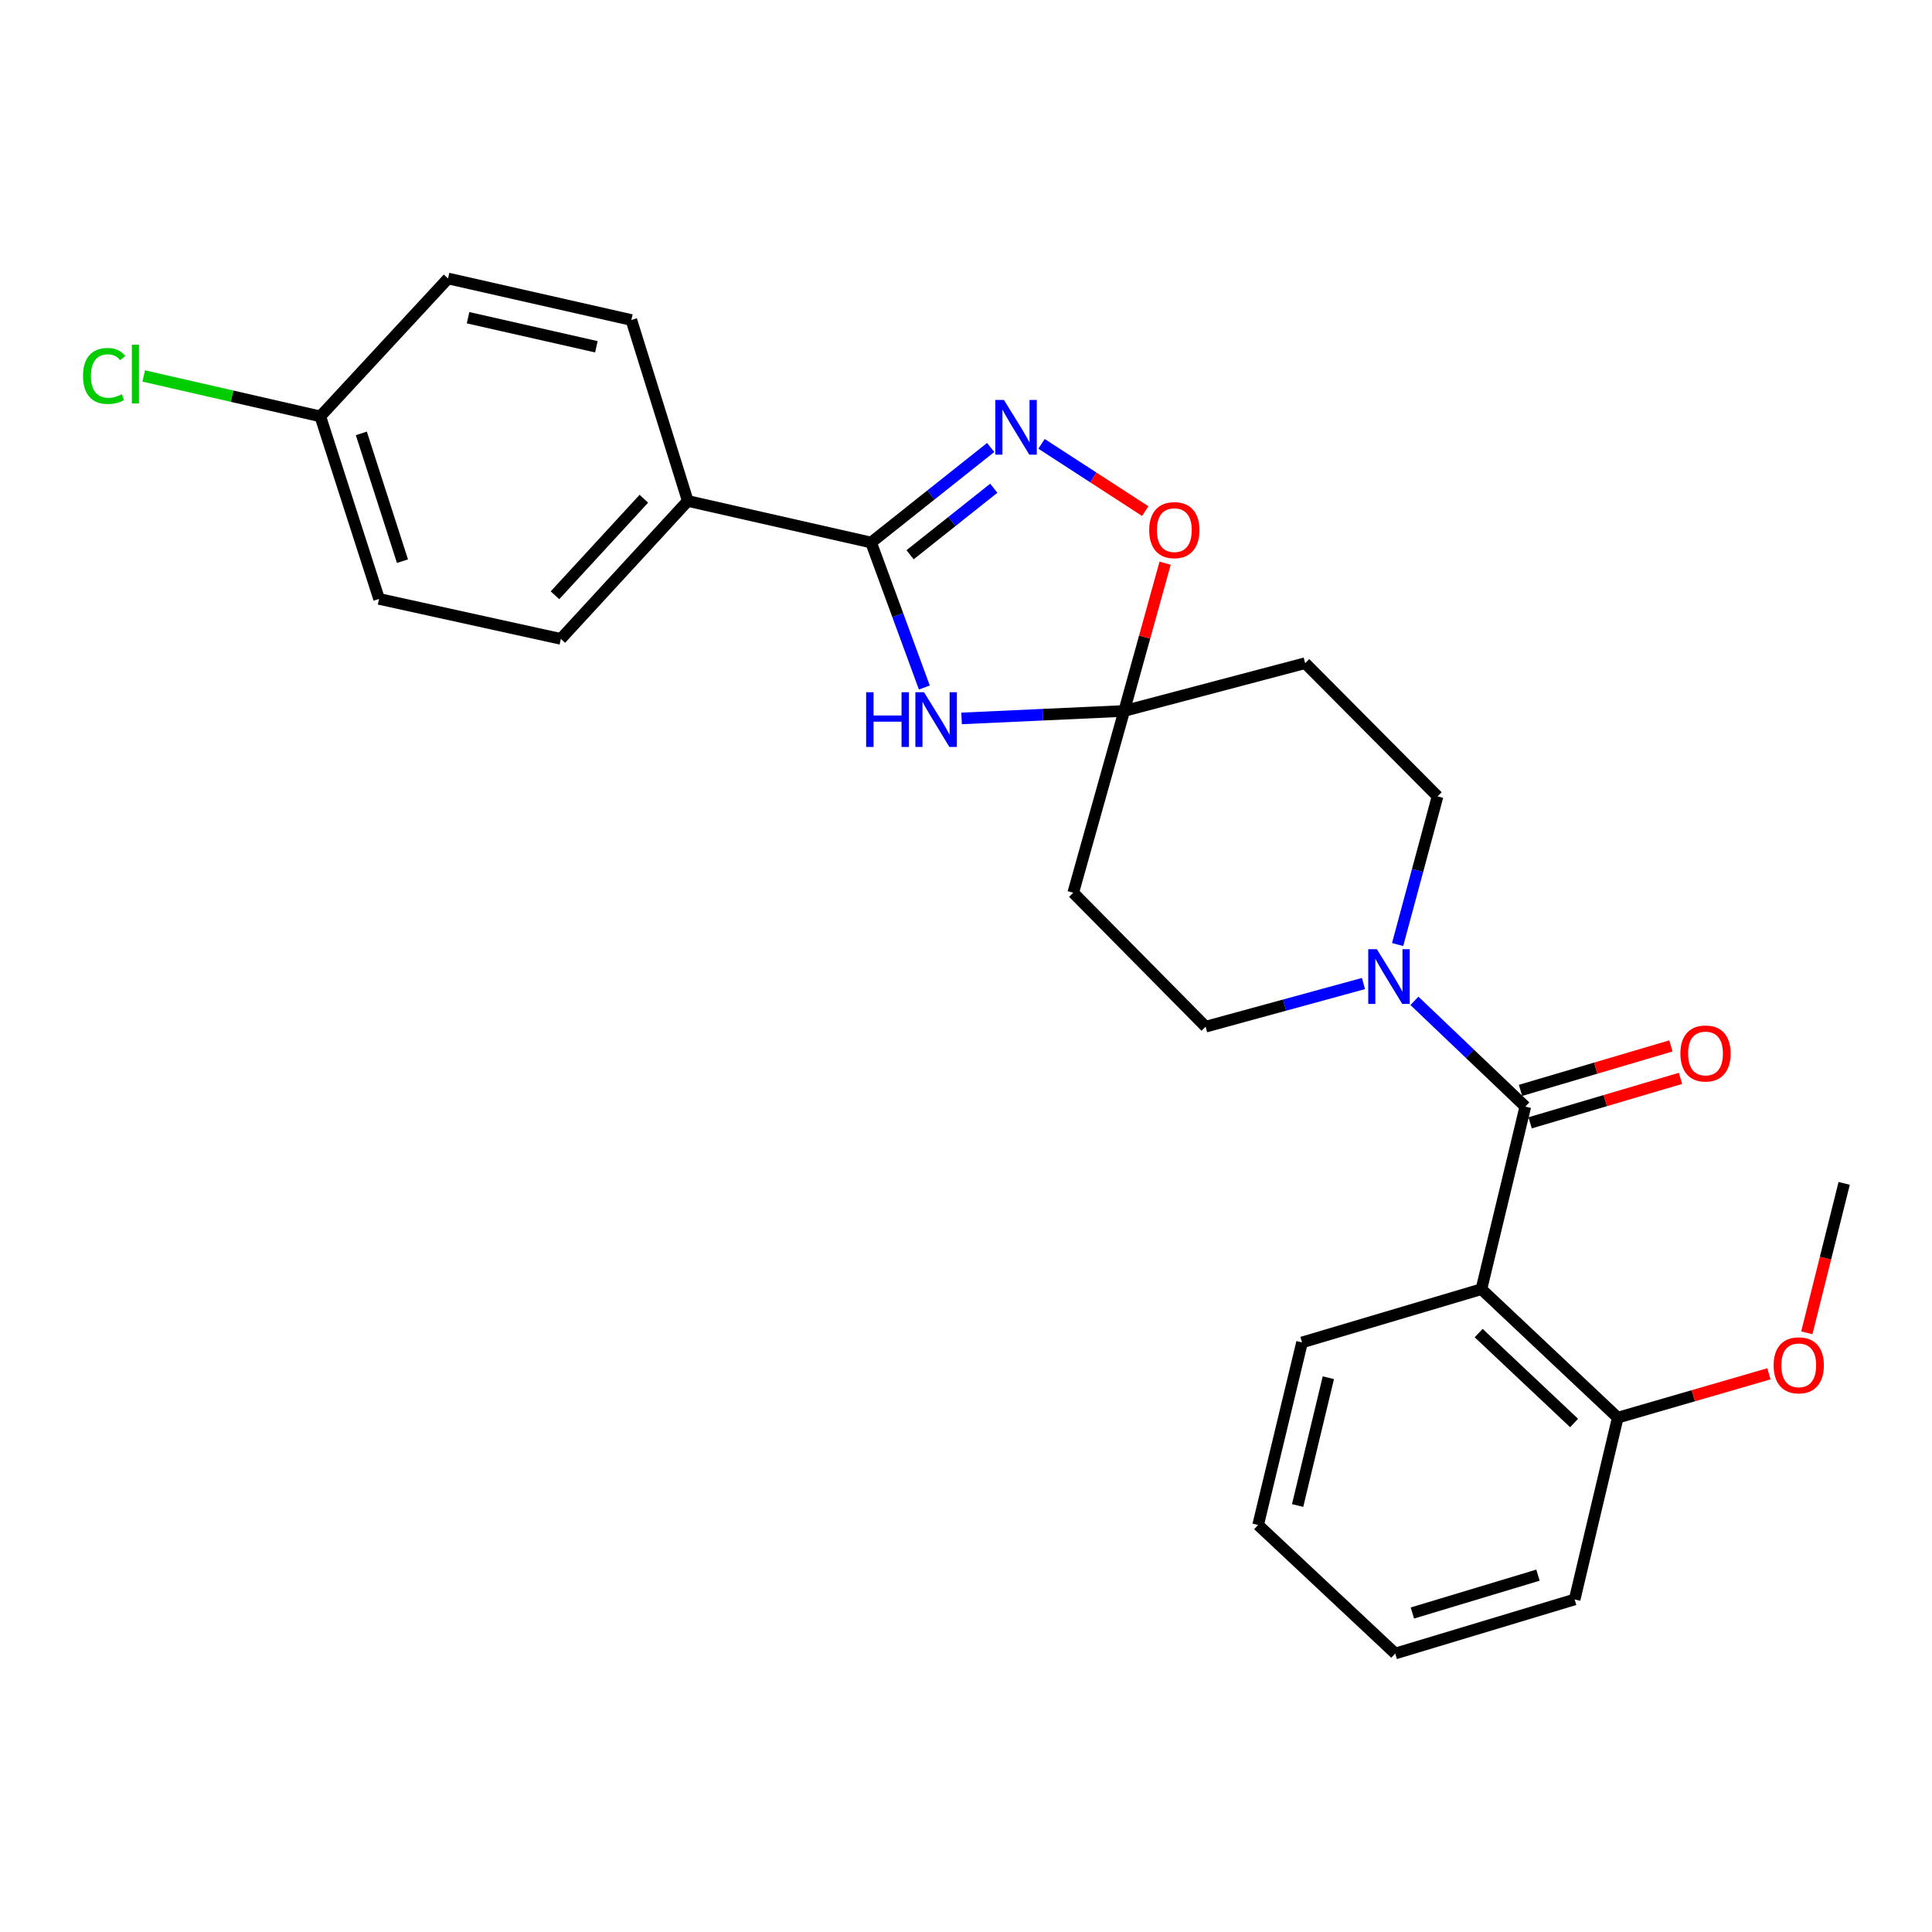 <?xml version='1.0' encoding='iso-8859-1'?>
<svg version='1.1' baseProfile='full'
              xmlns='http://www.w3.org/2000/svg'
                      xmlns:rdkit='http://www.rdkit.org/xml'
                      xmlns:xlink='http://www.w3.org/1999/xlink'
                  xml:space='preserve'
width='1000px' height='1000px' viewBox='0 0 1000 1000'>
<!-- END OF HEADER -->
<rect style='opacity:1.0;fill:#FFFFFF;stroke:none' width='1000' height='1000' x='0' y='0'> </rect>
<path class='bond-3' d='M 789.501,572.777 L 766.779,667.273' style='fill:none;fill-rule:evenodd;stroke:#000000;stroke-width:6px;stroke-linecap:butt;stroke-linejoin:miter;stroke-opacity:1' />
<path class='bond-5' d='M 789.501,572.777 L 760.806,545.407' style='fill:none;fill-rule:evenodd;stroke:#000000;stroke-width:6px;stroke-linecap:butt;stroke-linejoin:miter;stroke-opacity:1' />
<path class='bond-5' d='M 760.806,545.407 L 732.111,518.038' style='fill:none;fill-rule:evenodd;stroke:#0000FF;stroke-width:6px;stroke-linecap:butt;stroke-linejoin:miter;stroke-opacity:1' />
<path class='bond-13' d='M 791.984,581.175 L 830.903,569.668' style='fill:none;fill-rule:evenodd;stroke:#000000;stroke-width:6px;stroke-linecap:butt;stroke-linejoin:miter;stroke-opacity:1' />
<path class='bond-13' d='M 830.903,569.668 L 869.823,558.161' style='fill:none;fill-rule:evenodd;stroke:#FF0000;stroke-width:6px;stroke-linecap:butt;stroke-linejoin:miter;stroke-opacity:1' />
<path class='bond-13' d='M 787.018,564.378 L 825.937,552.871' style='fill:none;fill-rule:evenodd;stroke:#000000;stroke-width:6px;stroke-linecap:butt;stroke-linejoin:miter;stroke-opacity:1' />
<path class='bond-13' d='M 825.937,552.871 L 864.856,541.364' style='fill:none;fill-rule:evenodd;stroke:#FF0000;stroke-width:6px;stroke-linecap:butt;stroke-linejoin:miter;stroke-opacity:1' />
<path class='bond-0' d='M 497.713,371.854 L 539.794,369.923' style='fill:none;fill-rule:evenodd;stroke:#0000FF;stroke-width:6px;stroke-linecap:butt;stroke-linejoin:miter;stroke-opacity:1' />
<path class='bond-0' d='M 539.794,369.923 L 581.874,367.992' style='fill:none;fill-rule:evenodd;stroke:#000000;stroke-width:6px;stroke-linecap:butt;stroke-linejoin:miter;stroke-opacity:1' />
<path class='bond-1' d='M 478.44,355.857 L 464.659,318.33' style='fill:none;fill-rule:evenodd;stroke:#0000FF;stroke-width:6px;stroke-linecap:butt;stroke-linejoin:miter;stroke-opacity:1' />
<path class='bond-1' d='M 464.659,318.33 L 450.878,280.803' style='fill:none;fill-rule:evenodd;stroke:#000000;stroke-width:6px;stroke-linecap:butt;stroke-linejoin:miter;stroke-opacity:1' />
<path class='bond-9' d='M 450.878,280.803 L 355.993,259.298' style='fill:none;fill-rule:evenodd;stroke:#000000;stroke-width:6px;stroke-linecap:butt;stroke-linejoin:miter;stroke-opacity:1' />
<path class='bond-28' d='M 450.878,280.803 L 481.822,256.212' style='fill:none;fill-rule:evenodd;stroke:#000000;stroke-width:6px;stroke-linecap:butt;stroke-linejoin:miter;stroke-opacity:1' />
<path class='bond-28' d='M 481.822,256.212 L 512.767,231.621' style='fill:none;fill-rule:evenodd;stroke:#0000FF;stroke-width:6px;stroke-linecap:butt;stroke-linejoin:miter;stroke-opacity:1' />
<path class='bond-28' d='M 471.059,287.139 L 492.72,269.925' style='fill:none;fill-rule:evenodd;stroke:#000000;stroke-width:6px;stroke-linecap:butt;stroke-linejoin:miter;stroke-opacity:1' />
<path class='bond-28' d='M 492.72,269.925 L 514.381,252.712' style='fill:none;fill-rule:evenodd;stroke:#0000FF;stroke-width:6px;stroke-linecap:butt;stroke-linejoin:miter;stroke-opacity:1' />
<path class='bond-2' d='M 539.084,229.731 L 565.931,247.142' style='fill:none;fill-rule:evenodd;stroke:#0000FF;stroke-width:6px;stroke-linecap:butt;stroke-linejoin:miter;stroke-opacity:1' />
<path class='bond-2' d='M 565.931,247.142 L 592.778,264.554' style='fill:none;fill-rule:evenodd;stroke:#FF0000;stroke-width:6px;stroke-linecap:butt;stroke-linejoin:miter;stroke-opacity:1' />
<path class='bond-12' d='M 766.779,667.273 L 837.347,733.773' style='fill:none;fill-rule:evenodd;stroke:#000000;stroke-width:6px;stroke-linecap:butt;stroke-linejoin:miter;stroke-opacity:1' />
<path class='bond-12' d='M 765.352,689.995 L 814.75,736.545' style='fill:none;fill-rule:evenodd;stroke:#000000;stroke-width:6px;stroke-linecap:butt;stroke-linejoin:miter;stroke-opacity:1' />
<path class='bond-17' d='M 766.779,667.273 L 673.928,694.84' style='fill:none;fill-rule:evenodd;stroke:#000000;stroke-width:6px;stroke-linecap:butt;stroke-linejoin:miter;stroke-opacity:1' />
<path class='bond-4' d='M 581.874,367.992 L 675.543,343.256' style='fill:none;fill-rule:evenodd;stroke:#000000;stroke-width:6px;stroke-linecap:butt;stroke-linejoin:miter;stroke-opacity:1' />
<path class='bond-6' d='M 581.874,367.992 L 592.469,329.747' style='fill:none;fill-rule:evenodd;stroke:#000000;stroke-width:6px;stroke-linecap:butt;stroke-linejoin:miter;stroke-opacity:1' />
<path class='bond-6' d='M 592.469,329.747 L 603.064,291.503' style='fill:none;fill-rule:evenodd;stroke:#FF0000;stroke-width:6px;stroke-linecap:butt;stroke-linejoin:miter;stroke-opacity:1' />
<path class='bond-26' d='M 581.874,367.992 L 555.504,462.079' style='fill:none;fill-rule:evenodd;stroke:#000000;stroke-width:6px;stroke-linecap:butt;stroke-linejoin:miter;stroke-opacity:1' />
<path class='bond-10' d='M 705.734,509.077 L 664.886,520.244' style='fill:none;fill-rule:evenodd;stroke:#0000FF;stroke-width:6px;stroke-linecap:butt;stroke-linejoin:miter;stroke-opacity:1' />
<path class='bond-10' d='M 664.886,520.244 L 624.038,531.411' style='fill:none;fill-rule:evenodd;stroke:#000000;stroke-width:6px;stroke-linecap:butt;stroke-linejoin:miter;stroke-opacity:1' />
<path class='bond-11' d='M 723.401,488.893 L 733.739,450.541' style='fill:none;fill-rule:evenodd;stroke:#0000FF;stroke-width:6px;stroke-linecap:butt;stroke-linejoin:miter;stroke-opacity:1' />
<path class='bond-11' d='M 733.739,450.541 L 744.077,412.189' style='fill:none;fill-rule:evenodd;stroke:#000000;stroke-width:6px;stroke-linecap:butt;stroke-linejoin:miter;stroke-opacity:1' />
<path class='bond-7' d='M 555.504,462.079 L 624.038,531.411' style='fill:none;fill-rule:evenodd;stroke:#000000;stroke-width:6px;stroke-linecap:butt;stroke-linejoin:miter;stroke-opacity:1' />
<path class='bond-8' d='M 675.543,343.256 L 744.077,412.189' style='fill:none;fill-rule:evenodd;stroke:#000000;stroke-width:6px;stroke-linecap:butt;stroke-linejoin:miter;stroke-opacity:1' />
<path class='bond-14' d='M 355.993,259.298 L 290.29,330.684' style='fill:none;fill-rule:evenodd;stroke:#000000;stroke-width:6px;stroke-linecap:butt;stroke-linejoin:miter;stroke-opacity:1' />
<path class='bond-14' d='M 333.25,258.144 L 287.258,308.114' style='fill:none;fill-rule:evenodd;stroke:#000000;stroke-width:6px;stroke-linecap:butt;stroke-linejoin:miter;stroke-opacity:1' />
<path class='bond-15' d='M 355.993,259.298 L 326.791,165.629' style='fill:none;fill-rule:evenodd;stroke:#000000;stroke-width:6px;stroke-linecap:butt;stroke-linejoin:miter;stroke-opacity:1' />
<path class='bond-21' d='M 837.347,733.773 L 876.468,722.428' style='fill:none;fill-rule:evenodd;stroke:#000000;stroke-width:6px;stroke-linecap:butt;stroke-linejoin:miter;stroke-opacity:1' />
<path class='bond-21' d='M 876.468,722.428 L 915.588,711.082' style='fill:none;fill-rule:evenodd;stroke:#FF0000;stroke-width:6px;stroke-linecap:butt;stroke-linejoin:miter;stroke-opacity:1' />
<path class='bond-22' d='M 837.347,733.773 L 815.035,827.87' style='fill:none;fill-rule:evenodd;stroke:#000000;stroke-width:6px;stroke-linecap:butt;stroke-linejoin:miter;stroke-opacity:1' />
<path class='bond-18' d='M 290.29,330.684 L 196.203,309.996' style='fill:none;fill-rule:evenodd;stroke:#000000;stroke-width:6px;stroke-linecap:butt;stroke-linejoin:miter;stroke-opacity:1' />
<path class='bond-19' d='M 326.791,165.629 L 231.905,144.144' style='fill:none;fill-rule:evenodd;stroke:#000000;stroke-width:6px;stroke-linecap:butt;stroke-linejoin:miter;stroke-opacity:1' />
<path class='bond-19' d='M 308.69,179.49 L 242.27,164.45' style='fill:none;fill-rule:evenodd;stroke:#000000;stroke-width:6px;stroke-linecap:butt;stroke-linejoin:miter;stroke-opacity:1' />
<path class='bond-16' d='M 165.794,215.519 L 231.905,144.144' style='fill:none;fill-rule:evenodd;stroke:#000000;stroke-width:6px;stroke-linecap:butt;stroke-linejoin:miter;stroke-opacity:1' />
<path class='bond-20' d='M 165.794,215.519 L 120.09,205.059' style='fill:none;fill-rule:evenodd;stroke:#000000;stroke-width:6px;stroke-linecap:butt;stroke-linejoin:miter;stroke-opacity:1' />
<path class='bond-20' d='M 120.09,205.059 L 74.386,194.598' style='fill:none;fill-rule:evenodd;stroke:#00CC00;stroke-width:6px;stroke-linecap:butt;stroke-linejoin:miter;stroke-opacity:1' />
<path class='bond-29' d='M 165.794,215.519 L 196.203,309.996' style='fill:none;fill-rule:evenodd;stroke:#000000;stroke-width:6px;stroke-linecap:butt;stroke-linejoin:miter;stroke-opacity:1' />
<path class='bond-29' d='M 187.029,224.324 L 208.315,290.458' style='fill:none;fill-rule:evenodd;stroke:#000000;stroke-width:6px;stroke-linecap:butt;stroke-linejoin:miter;stroke-opacity:1' />
<path class='bond-24' d='M 673.928,694.84 L 651.206,789.327' style='fill:none;fill-rule:evenodd;stroke:#000000;stroke-width:6px;stroke-linecap:butt;stroke-linejoin:miter;stroke-opacity:1' />
<path class='bond-24' d='M 687.55,713.108 L 671.645,779.249' style='fill:none;fill-rule:evenodd;stroke:#000000;stroke-width:6px;stroke-linecap:butt;stroke-linejoin:miter;stroke-opacity:1' />
<path class='bond-23' d='M 935.212,689.86 L 944.879,651.189' style='fill:none;fill-rule:evenodd;stroke:#FF0000;stroke-width:6px;stroke-linecap:butt;stroke-linejoin:miter;stroke-opacity:1' />
<path class='bond-23' d='M 944.879,651.189 L 954.545,612.518' style='fill:none;fill-rule:evenodd;stroke:#000000;stroke-width:6px;stroke-linecap:butt;stroke-linejoin:miter;stroke-opacity:1' />
<path class='bond-27' d='M 815.035,827.87 L 722.173,855.856' style='fill:none;fill-rule:evenodd;stroke:#000000;stroke-width:6px;stroke-linecap:butt;stroke-linejoin:miter;stroke-opacity:1' />
<path class='bond-27' d='M 796.051,815.298 L 731.048,834.888' style='fill:none;fill-rule:evenodd;stroke:#000000;stroke-width:6px;stroke-linecap:butt;stroke-linejoin:miter;stroke-opacity:1' />
<path class='bond-25' d='M 651.206,789.327 L 722.173,855.856' style='fill:none;fill-rule:evenodd;stroke:#000000;stroke-width:6px;stroke-linecap:butt;stroke-linejoin:miter;stroke-opacity:1' />
<path  class='atom-1' d='M 448.317 358.298
L 452.157 358.298
L 452.157 370.338
L 466.637 370.338
L 466.637 358.298
L 470.477 358.298
L 470.477 386.618
L 466.637 386.618
L 466.637 373.538
L 452.157 373.538
L 452.157 386.618
L 448.317 386.618
L 448.317 358.298
' fill='#0000FF'/>
<path  class='atom-1' d='M 478.277 358.298
L 487.557 373.298
Q 488.477 374.778, 489.957 377.458
Q 491.437 380.138, 491.517 380.298
L 491.517 358.298
L 495.277 358.298
L 495.277 386.618
L 491.397 386.618
L 481.437 370.218
Q 480.277 368.298, 479.037 366.098
Q 477.837 363.898, 477.477 363.218
L 477.477 386.618
L 473.797 386.618
L 473.797 358.298
L 478.277 358.298
' fill='#0000FF'/>
<path  class='atom-3' d='M 519.643 207.023
L 528.923 222.023
Q 529.843 223.503, 531.323 226.183
Q 532.803 228.863, 532.883 229.023
L 532.883 207.023
L 536.643 207.023
L 536.643 235.343
L 532.763 235.343
L 522.803 218.943
Q 521.643 217.023, 520.403 214.823
Q 519.203 212.623, 518.843 211.943
L 518.843 235.343
L 515.163 235.343
L 515.163 207.023
L 519.643 207.023
' fill='#0000FF'/>
<path  class='atom-6' d='M 712.673 491.309
L 721.953 506.309
Q 722.873 507.789, 724.353 510.469
Q 725.833 513.149, 725.913 513.309
L 725.913 491.309
L 729.673 491.309
L 729.673 519.629
L 725.793 519.629
L 715.833 503.229
Q 714.673 501.309, 713.433 499.109
Q 712.233 496.909, 711.873 496.229
L 711.873 519.629
L 708.193 519.629
L 708.193 491.309
L 712.673 491.309
' fill='#0000FF'/>
<path  class='atom-7' d='M 594.826 274.393
Q 594.826 267.593, 598.186 263.793
Q 601.546 259.993, 607.826 259.993
Q 614.106 259.993, 617.466 263.793
Q 620.826 267.593, 620.826 274.393
Q 620.826 281.273, 617.426 285.193
Q 614.026 289.073, 607.826 289.073
Q 601.586 289.073, 598.186 285.193
Q 594.826 281.313, 594.826 274.393
M 607.826 285.873
Q 612.146 285.873, 614.466 282.993
Q 616.826 280.073, 616.826 274.393
Q 616.826 268.833, 614.466 266.033
Q 612.146 263.193, 607.826 263.193
Q 603.506 263.193, 601.146 265.993
Q 598.826 268.793, 598.826 274.393
Q 598.826 280.113, 601.146 282.993
Q 603.506 285.873, 607.826 285.873
' fill='#FF0000'/>
<path  class='atom-14' d='M 869.771 545.28
Q 869.771 538.48, 873.131 534.68
Q 876.491 530.88, 882.771 530.88
Q 889.051 530.88, 892.411 534.68
Q 895.771 538.48, 895.771 545.28
Q 895.771 552.16, 892.371 556.08
Q 888.971 559.96, 882.771 559.96
Q 876.531 559.96, 873.131 556.08
Q 869.771 552.2, 869.771 545.28
M 882.771 556.76
Q 887.091 556.76, 889.411 553.88
Q 891.771 550.96, 891.771 545.28
Q 891.771 539.72, 889.411 536.92
Q 887.091 534.08, 882.771 534.08
Q 878.451 534.08, 876.091 536.88
Q 873.771 539.68, 873.771 545.28
Q 873.771 551, 876.091 553.88
Q 878.451 556.76, 882.771 556.76
' fill='#FF0000'/>
<path  class='atom-21' d='M 42.971 194.595
Q 42.971 187.555, 46.251 183.875
Q 49.571 180.155, 55.851 180.155
Q 61.691 180.155, 64.811 184.275
L 62.171 186.435
Q 59.891 183.435, 55.851 183.435
Q 51.571 183.435, 49.291 186.315
Q 47.051 189.155, 47.051 194.595
Q 47.051 200.195, 49.371 203.075
Q 51.731 205.955, 56.291 205.955
Q 59.411 205.955, 63.051 204.075
L 64.171 207.075
Q 62.691 208.035, 60.451 208.595
Q 58.211 209.155, 55.731 209.155
Q 49.571 209.155, 46.251 205.395
Q 42.971 201.635, 42.971 194.595
' fill='#00CC00'/>
<path  class='atom-21' d='M 68.251 178.435
L 71.931 178.435
L 71.931 208.795
L 68.251 208.795
L 68.251 178.435
' fill='#00CC00'/>
<path  class='atom-22' d='M 918.026 706.685
Q 918.026 699.885, 921.386 696.085
Q 924.746 692.285, 931.026 692.285
Q 937.306 692.285, 940.666 696.085
Q 944.026 699.885, 944.026 706.685
Q 944.026 713.565, 940.626 717.485
Q 937.226 721.365, 931.026 721.365
Q 924.786 721.365, 921.386 717.485
Q 918.026 713.605, 918.026 706.685
M 931.026 718.165
Q 935.346 718.165, 937.666 715.285
Q 940.026 712.365, 940.026 706.685
Q 940.026 701.125, 937.666 698.325
Q 935.346 695.485, 931.026 695.485
Q 926.706 695.485, 924.346 698.285
Q 922.026 701.085, 922.026 706.685
Q 922.026 712.405, 924.346 715.285
Q 926.706 718.165, 931.026 718.165
' fill='#FF0000'/>
</svg>
